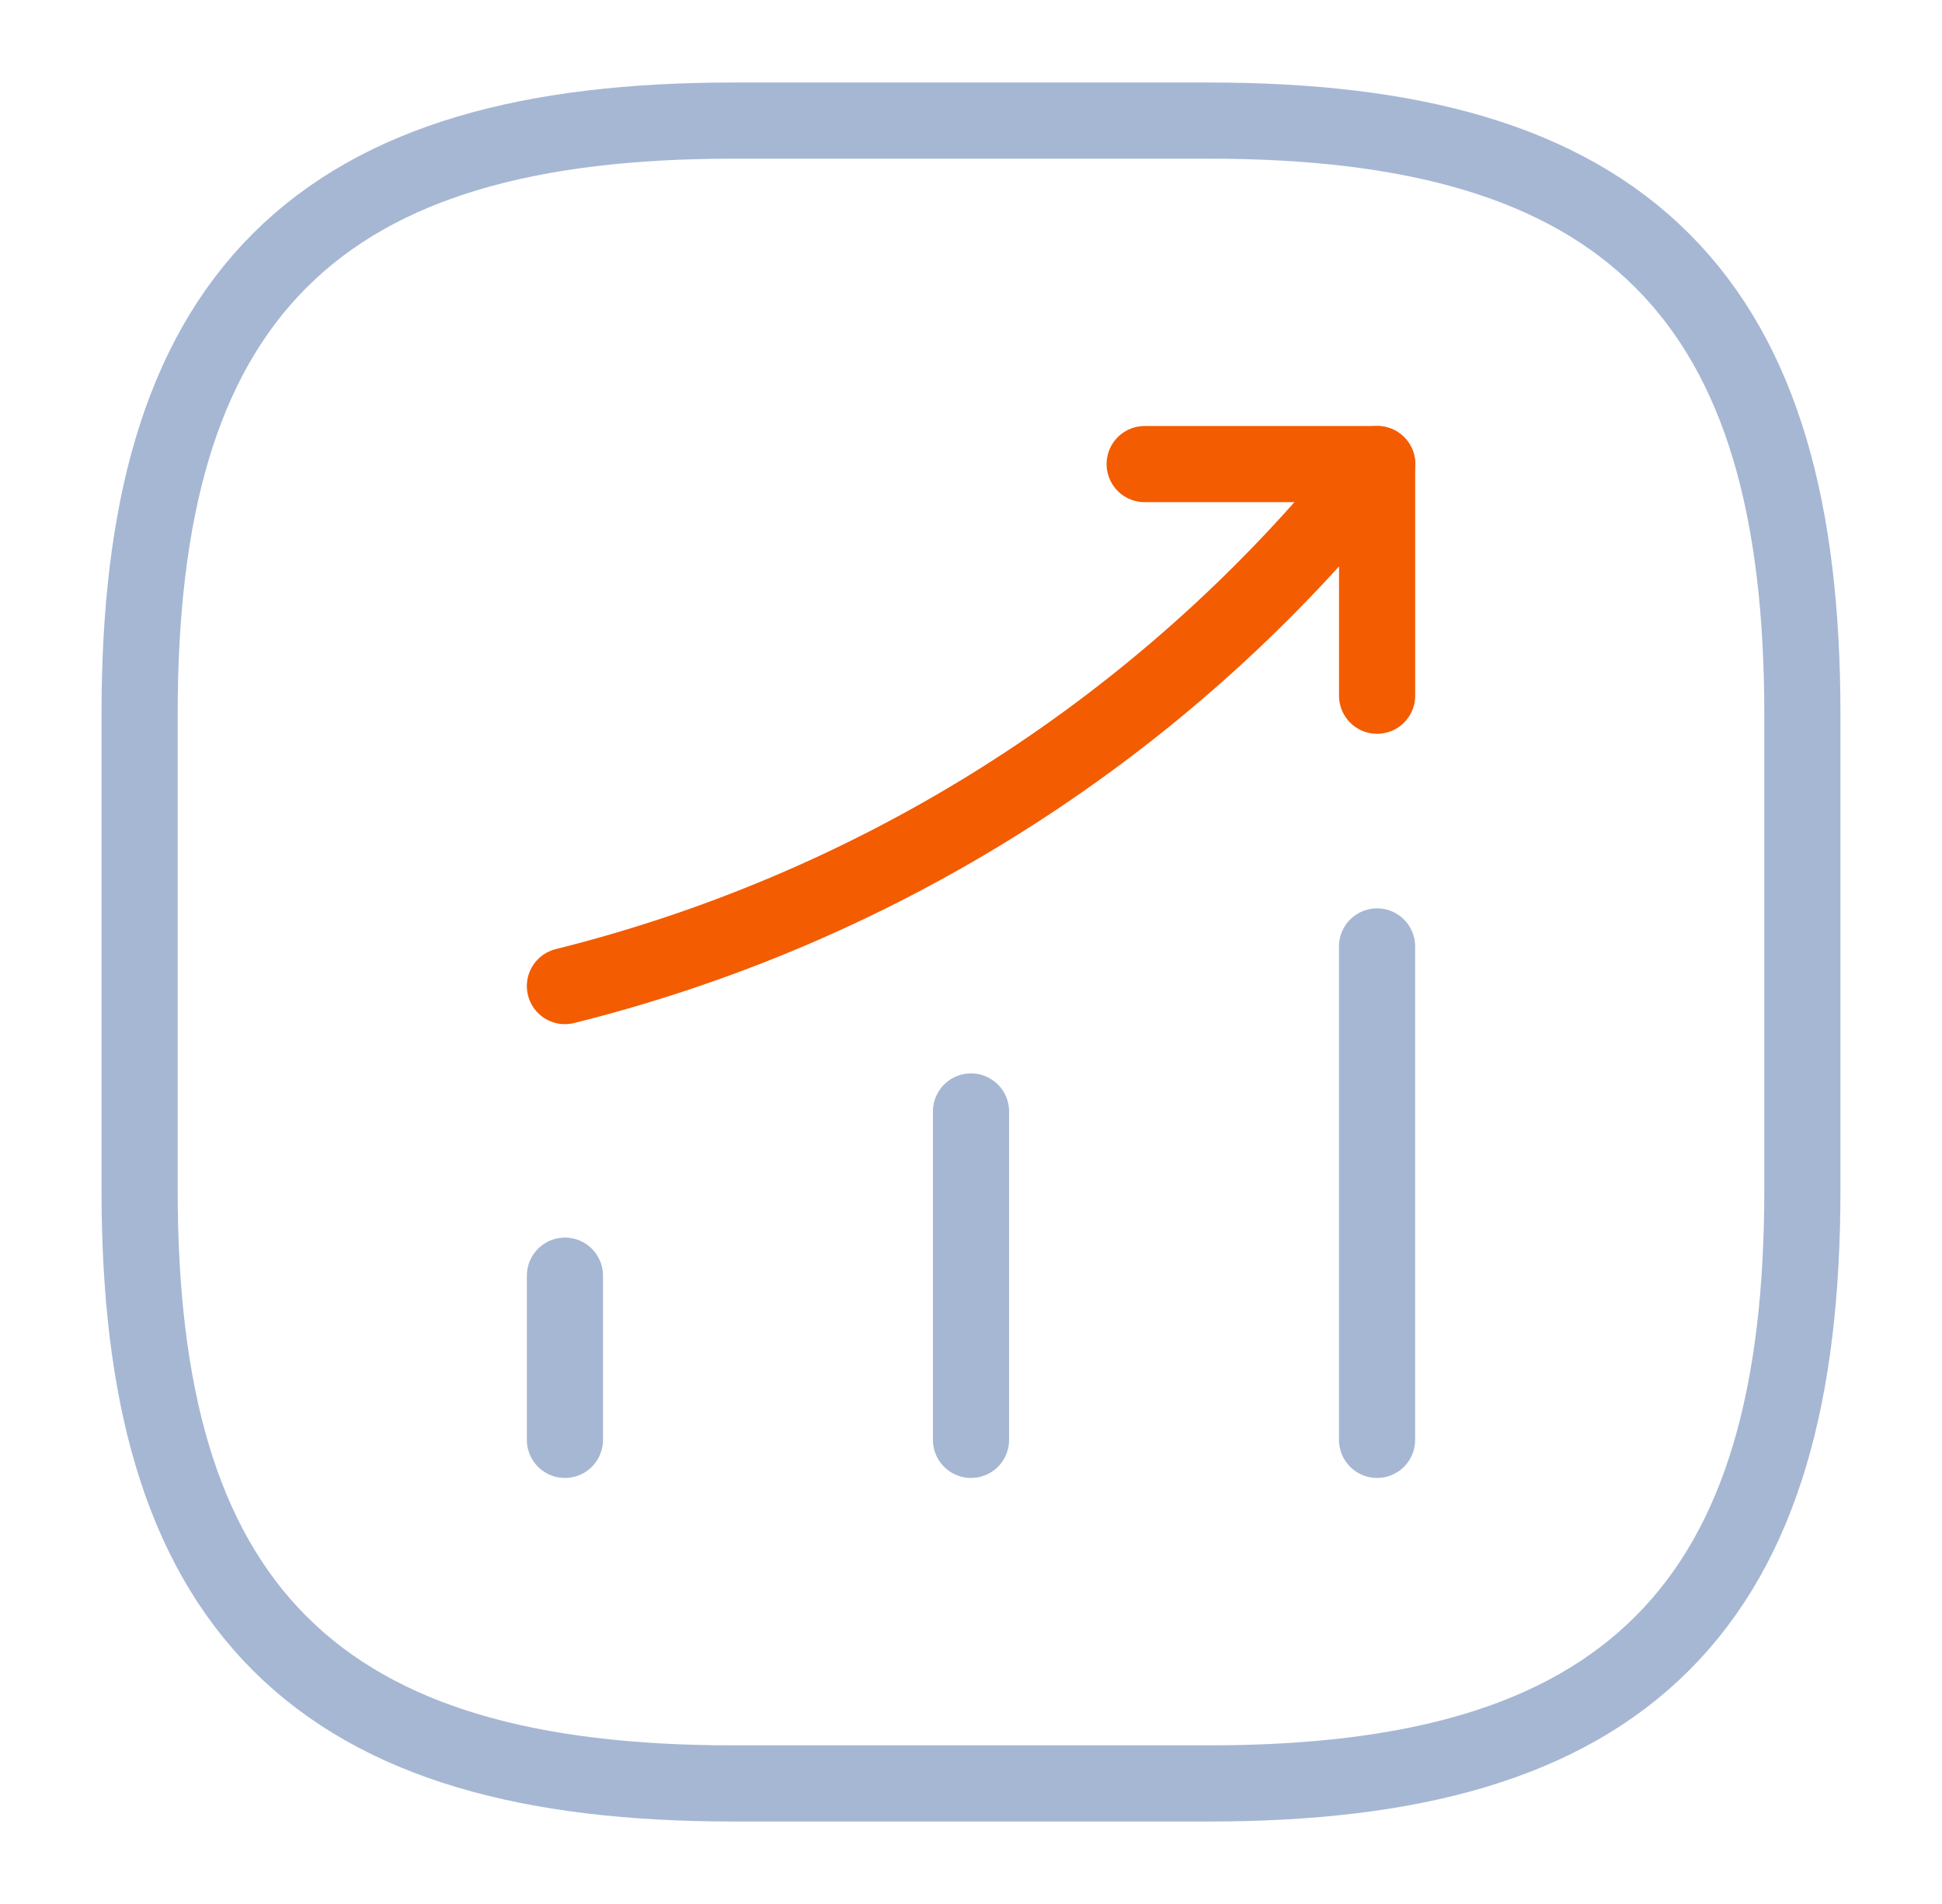 <svg width="51" height="50" viewBox="0 0 51 50" fill="none" xmlns="http://www.w3.org/2000/svg">
<path d="M14.836 37.812V33.5" stroke="#A6B7D4" stroke-width="2" stroke-miterlimit="10" stroke-linecap="round" stroke-linejoin="round"/>
<path d="M25.5 37.812V29.188" stroke="#A6B7D4" stroke-width="2" stroke-miterlimit="10" stroke-linecap="round" stroke-linejoin="round"/>
<path d="M36.164 37.812V24.854" stroke="#A6B7D4" stroke-width="2" stroke-miterlimit="10" stroke-linecap="round" stroke-linejoin="round"/>
<path d="M36.169 12.187L35.211 13.312C29.898 19.52 22.773 23.916 14.836 25.895" stroke="#F35C00" stroke-width="2" stroke-miterlimit="10" stroke-linecap="round" stroke-linejoin="round"/>
<path d="M30.061 12.187H36.165V18.27" stroke="#F35C00" stroke-width="2" stroke-miterlimit="10" stroke-linecap="round" stroke-linejoin="round"/>
<path d="M19.249 46.834H31.749C37.056 46.834 41.031 45.778 43.654 43.155C46.277 40.532 47.333 36.557 47.333 31.25V18.75C47.333 13.443 46.277 9.468 43.654 6.845C41.031 4.222 37.056 3.167 31.749 3.167H19.249C13.942 3.167 9.967 4.222 7.344 6.845C4.721 9.468 3.666 13.443 3.666 18.75V31.25C3.666 36.557 4.721 40.532 7.344 43.155C9.967 45.778 13.942 46.834 19.249 46.834Z" stroke="#A6B7D4" stroke-width="2" stroke-miterlimit="10" stroke-linecap="round" stroke-linejoin="round"/>
</svg>
